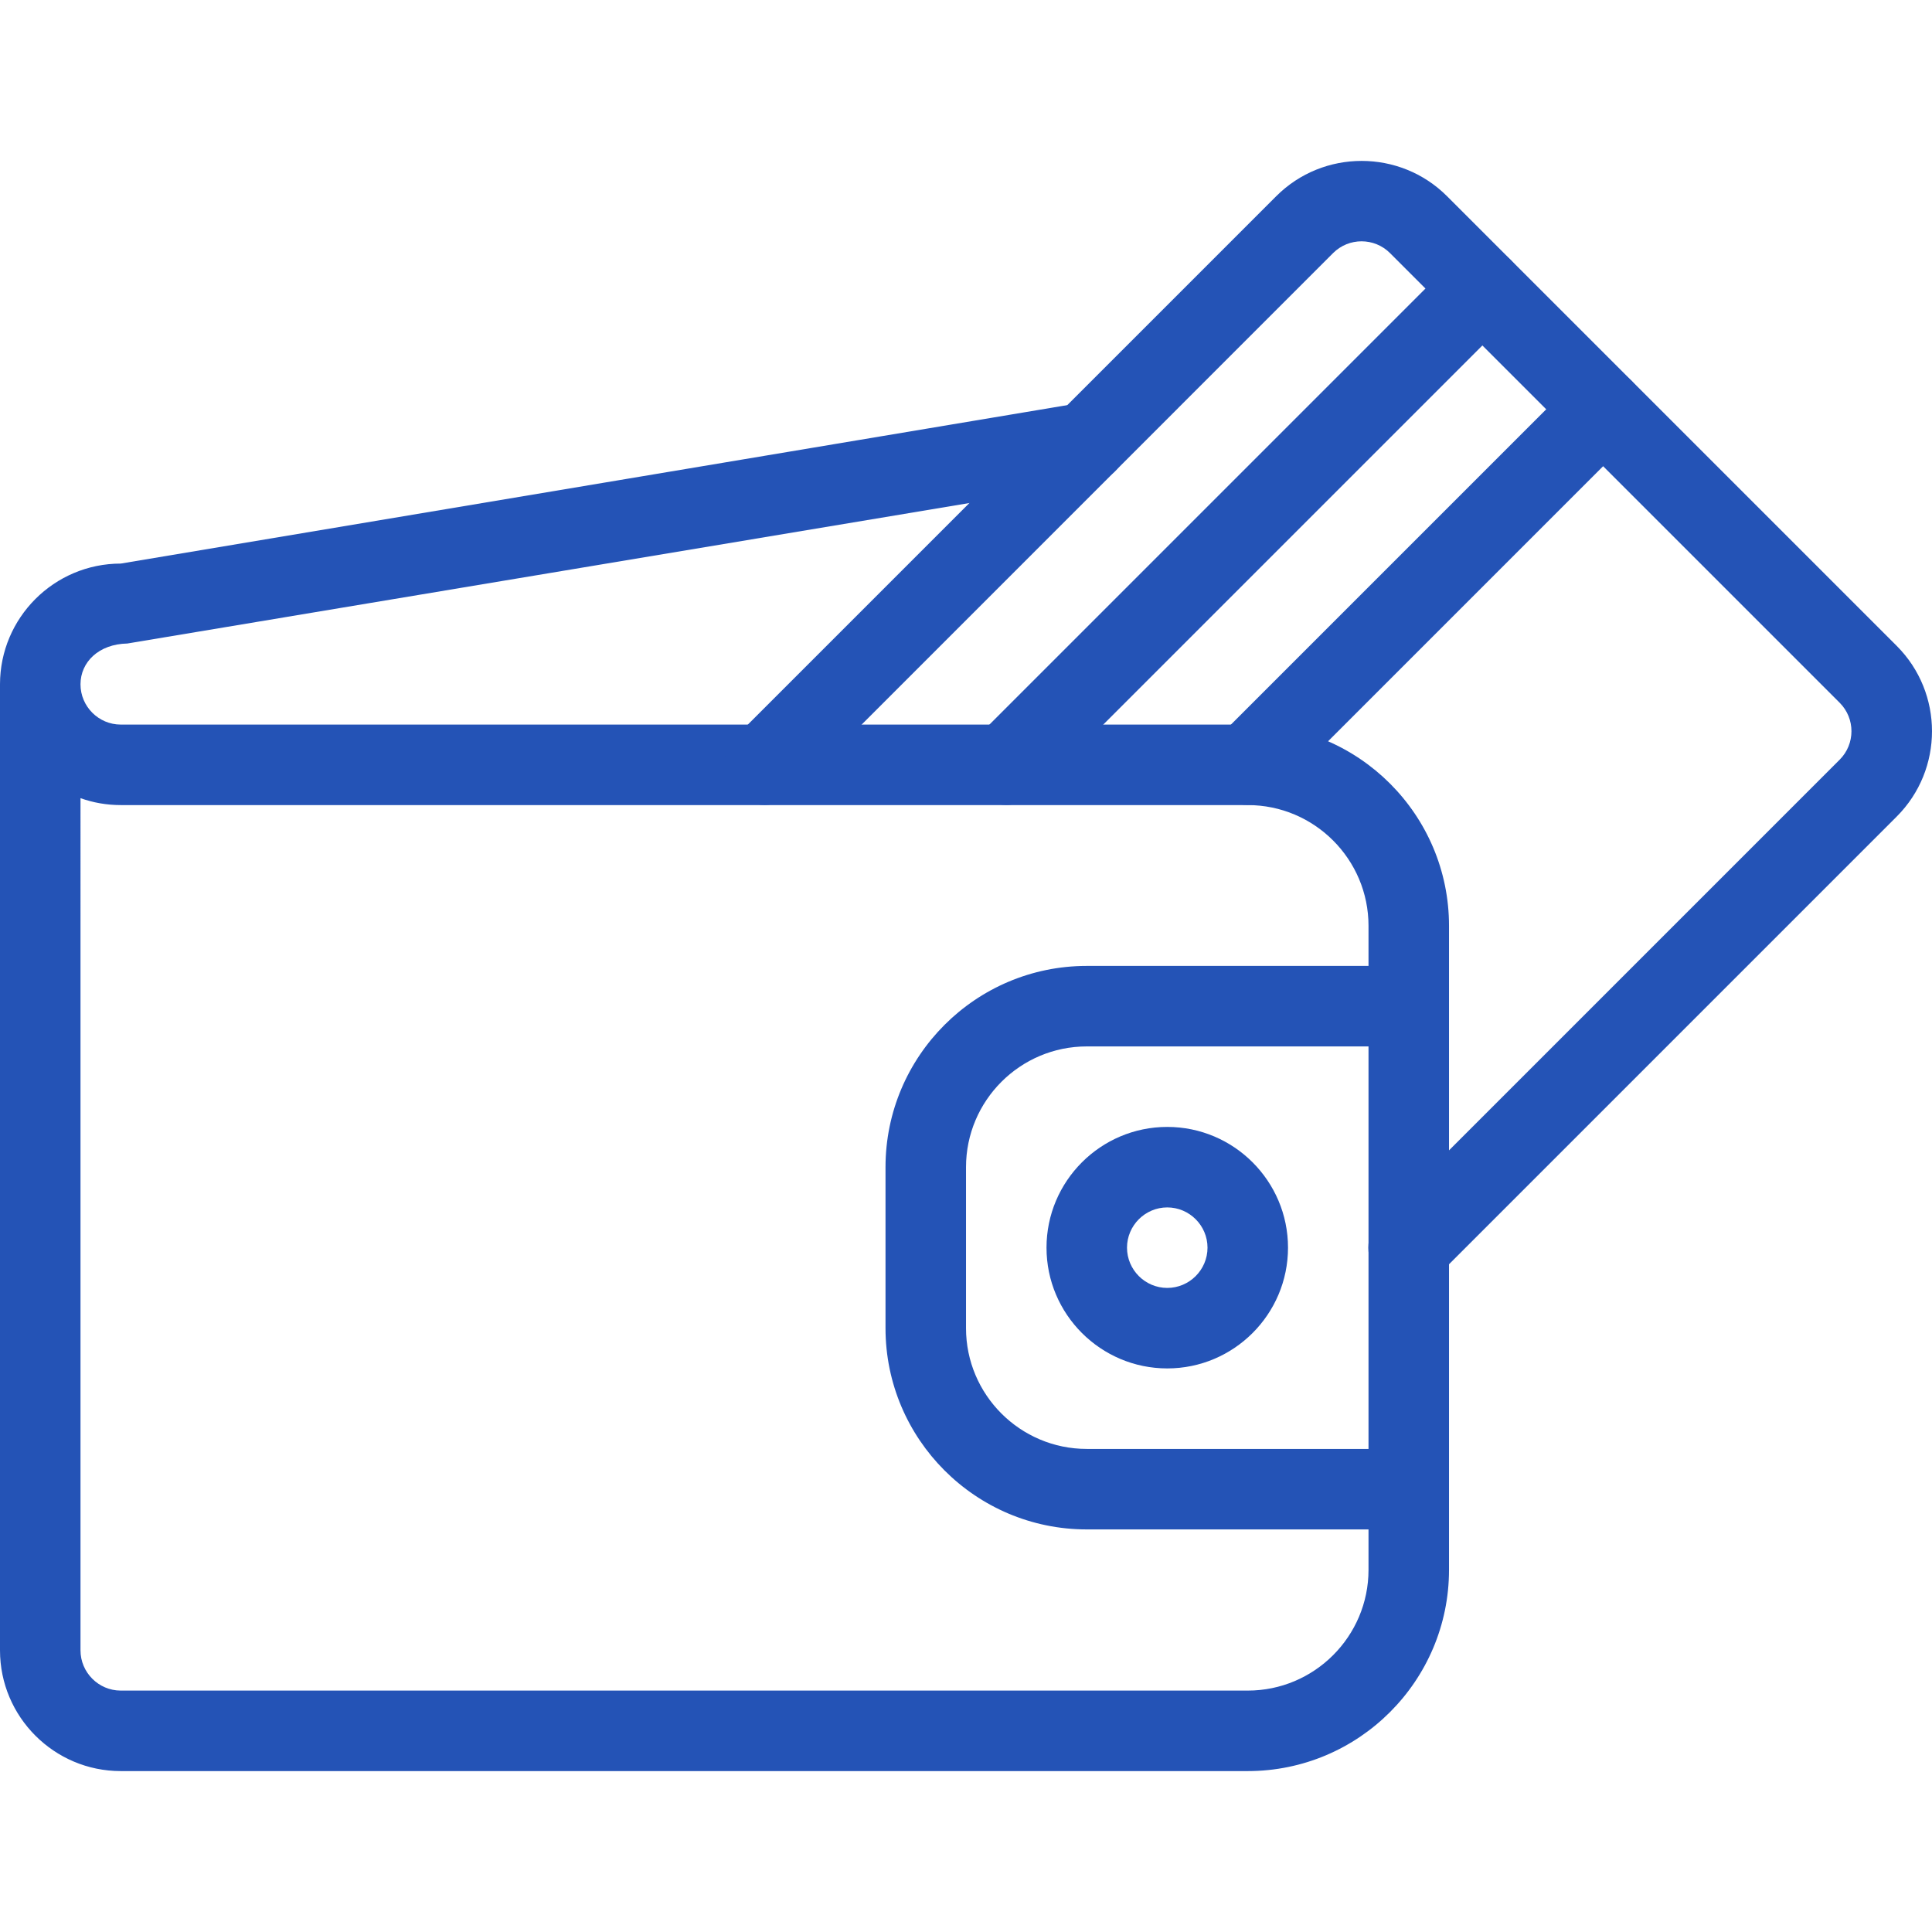 <?xml version="1.0"?>
<svg xmlns="http://www.w3.org/2000/svg" xmlns:xlink="http://www.w3.org/1999/xlink" xmlns:svgjs="http://svgjs.com/svgjs" version="1.1" width="512" height="512" x="0" y="0" viewBox="0 0 511.995 511.995" style="enable-background:new 0 0 512 512" xml:space="preserve" class=""><g>
<g xmlns="http://www.w3.org/2000/svg">
	<g>
		<path d="M330.667,192.019H32c-5.867,0-10.667-4.8-10.667-10.667c0-5.867,4.8-10.667,12.416-10.816l256-42.709    c5.803-0.981,9.749-6.464,8.768-12.267c-0.981-5.824-6.571-9.813-12.267-8.768L32,149.352c-17.643,0-32,14.357-32,32v256    c0,17.643,14.357,32,32,32h298.667c29.419,0,53.333-23.915,53.333-53.333V245.352C384,215.933,360.085,192.019,330.667,192.019z     M362.667,416.019c0,17.643-14.357,32-32,32H32c-5.867,0-10.667-4.8-10.667-10.667V211.517c3.328,1.195,6.933,1.835,10.667,1.835    h298.667c17.643,0,32,14.357,32,32V416.019z" fill="#2453b6" data-original="#000000" style="" class=""/>
	</g>
</g>
<g xmlns="http://www.w3.org/2000/svg">
	<g>
		<path d="M502.635,171.155L383.467,51.987c-12.459-12.459-32.789-12.459-45.248,0L195.093,195.112c-4.16,4.16-4.16,10.923,0,15.083    c4.16,4.16,10.923,4.16,15.083,0L353.28,67.069c4.16-4.16,10.923-4.16,15.083,0l119.168,119.168c4.16,4.16,4.16,10.923,0,15.083    L365.739,323.112c-4.16,4.16-4.16,10.923,0,15.083c2.091,2.069,4.821,3.115,7.552,3.115c2.731,0,5.461-1.045,7.552-3.115    l121.792-121.792C515.115,203.923,515.115,183.635,502.635,171.155z" fill="#2453b6" data-original="#000000" style="" class=""/>
	</g>
</g>
<g xmlns="http://www.w3.org/2000/svg">
	<g>
		<path d="M400.384,68.925c-4.16-4.16-10.923-4.16-15.083,0L259.115,195.112c-4.16,4.16-4.16,10.923,0,15.083    c2.091,2.069,4.821,3.115,7.552,3.115c2.731,0,5.461-1.045,7.531-3.115L400.384,84.008    C404.544,79.848,404.544,73.085,400.384,68.925z" fill="#2453b6" data-original="#000000" style="" class=""/>
	</g>
</g>
<g xmlns="http://www.w3.org/2000/svg">
	<g>
		<path d="M432.384,100.925c-4.16-4.16-10.923-4.16-15.083,0l-94.187,94.187c-4.16,4.16-4.16,10.923,0,15.083    c2.091,2.069,4.821,3.115,7.552,3.115c2.731,0,5.461-1.045,7.531-3.115l94.187-94.187    C436.544,111.848,436.544,105.085,432.384,100.925z" fill="#2453b6" data-original="#000000" style="" class=""/>
	</g>
</g>
<g xmlns="http://www.w3.org/2000/svg">
	<g>
		<path d="M309.333,298.643c-17.643,0-32,14.357-32,32c0,17.643,14.357,32,32,32c17.643,0,32-14.357,32-32    C341.333,313,326.976,298.643,309.333,298.643z M309.333,341.309c-5.867,0-10.667-4.8-10.667-10.667    c0-5.867,4.8-10.667,10.667-10.667c5.867,0,10.667,4.8,10.667,10.667C320,336.509,315.2,341.309,309.333,341.309z" fill="#2453b6" data-original="#000000" style="" class=""/>
	</g>
</g>
<g xmlns="http://www.w3.org/2000/svg">
	<g>
		<path d="M373.333,383.976H288c-17.643,0-32-14.357-32-32v-42.667c0-17.643,14.357-32,32-32h85.333    c5.888,0,10.667-4.779,10.667-10.667s-4.779-10.667-10.667-10.667H288c-29.419,0-53.333,23.915-53.333,53.333v42.667    c0,29.419,23.915,53.333,53.333,53.333h85.333c5.888,0,10.667-4.779,10.667-10.667S379.221,383.976,373.333,383.976z" fill="#2453b6" data-original="#000000" style="" class=""/>
	</g>
</g>
<g xmlns="http://www.w3.org/2000/svg">
</g>
<g xmlns="http://www.w3.org/2000/svg">
</g>
<g xmlns="http://www.w3.org/2000/svg">
</g>
<g xmlns="http://www.w3.org/2000/svg">
</g>
<g xmlns="http://www.w3.org/2000/svg">
</g>
<g xmlns="http://www.w3.org/2000/svg">
</g>
<g xmlns="http://www.w3.org/2000/svg">
</g>
<g xmlns="http://www.w3.org/2000/svg">
</g>
<g xmlns="http://www.w3.org/2000/svg">
</g>
<g xmlns="http://www.w3.org/2000/svg">
</g>
<g xmlns="http://www.w3.org/2000/svg">
</g>
<g xmlns="http://www.w3.org/2000/svg">
</g>
<g xmlns="http://www.w3.org/2000/svg">
</g>
<g xmlns="http://www.w3.org/2000/svg">
</g>
<g xmlns="http://www.w3.org/2000/svg">
</g>
</g></svg>
